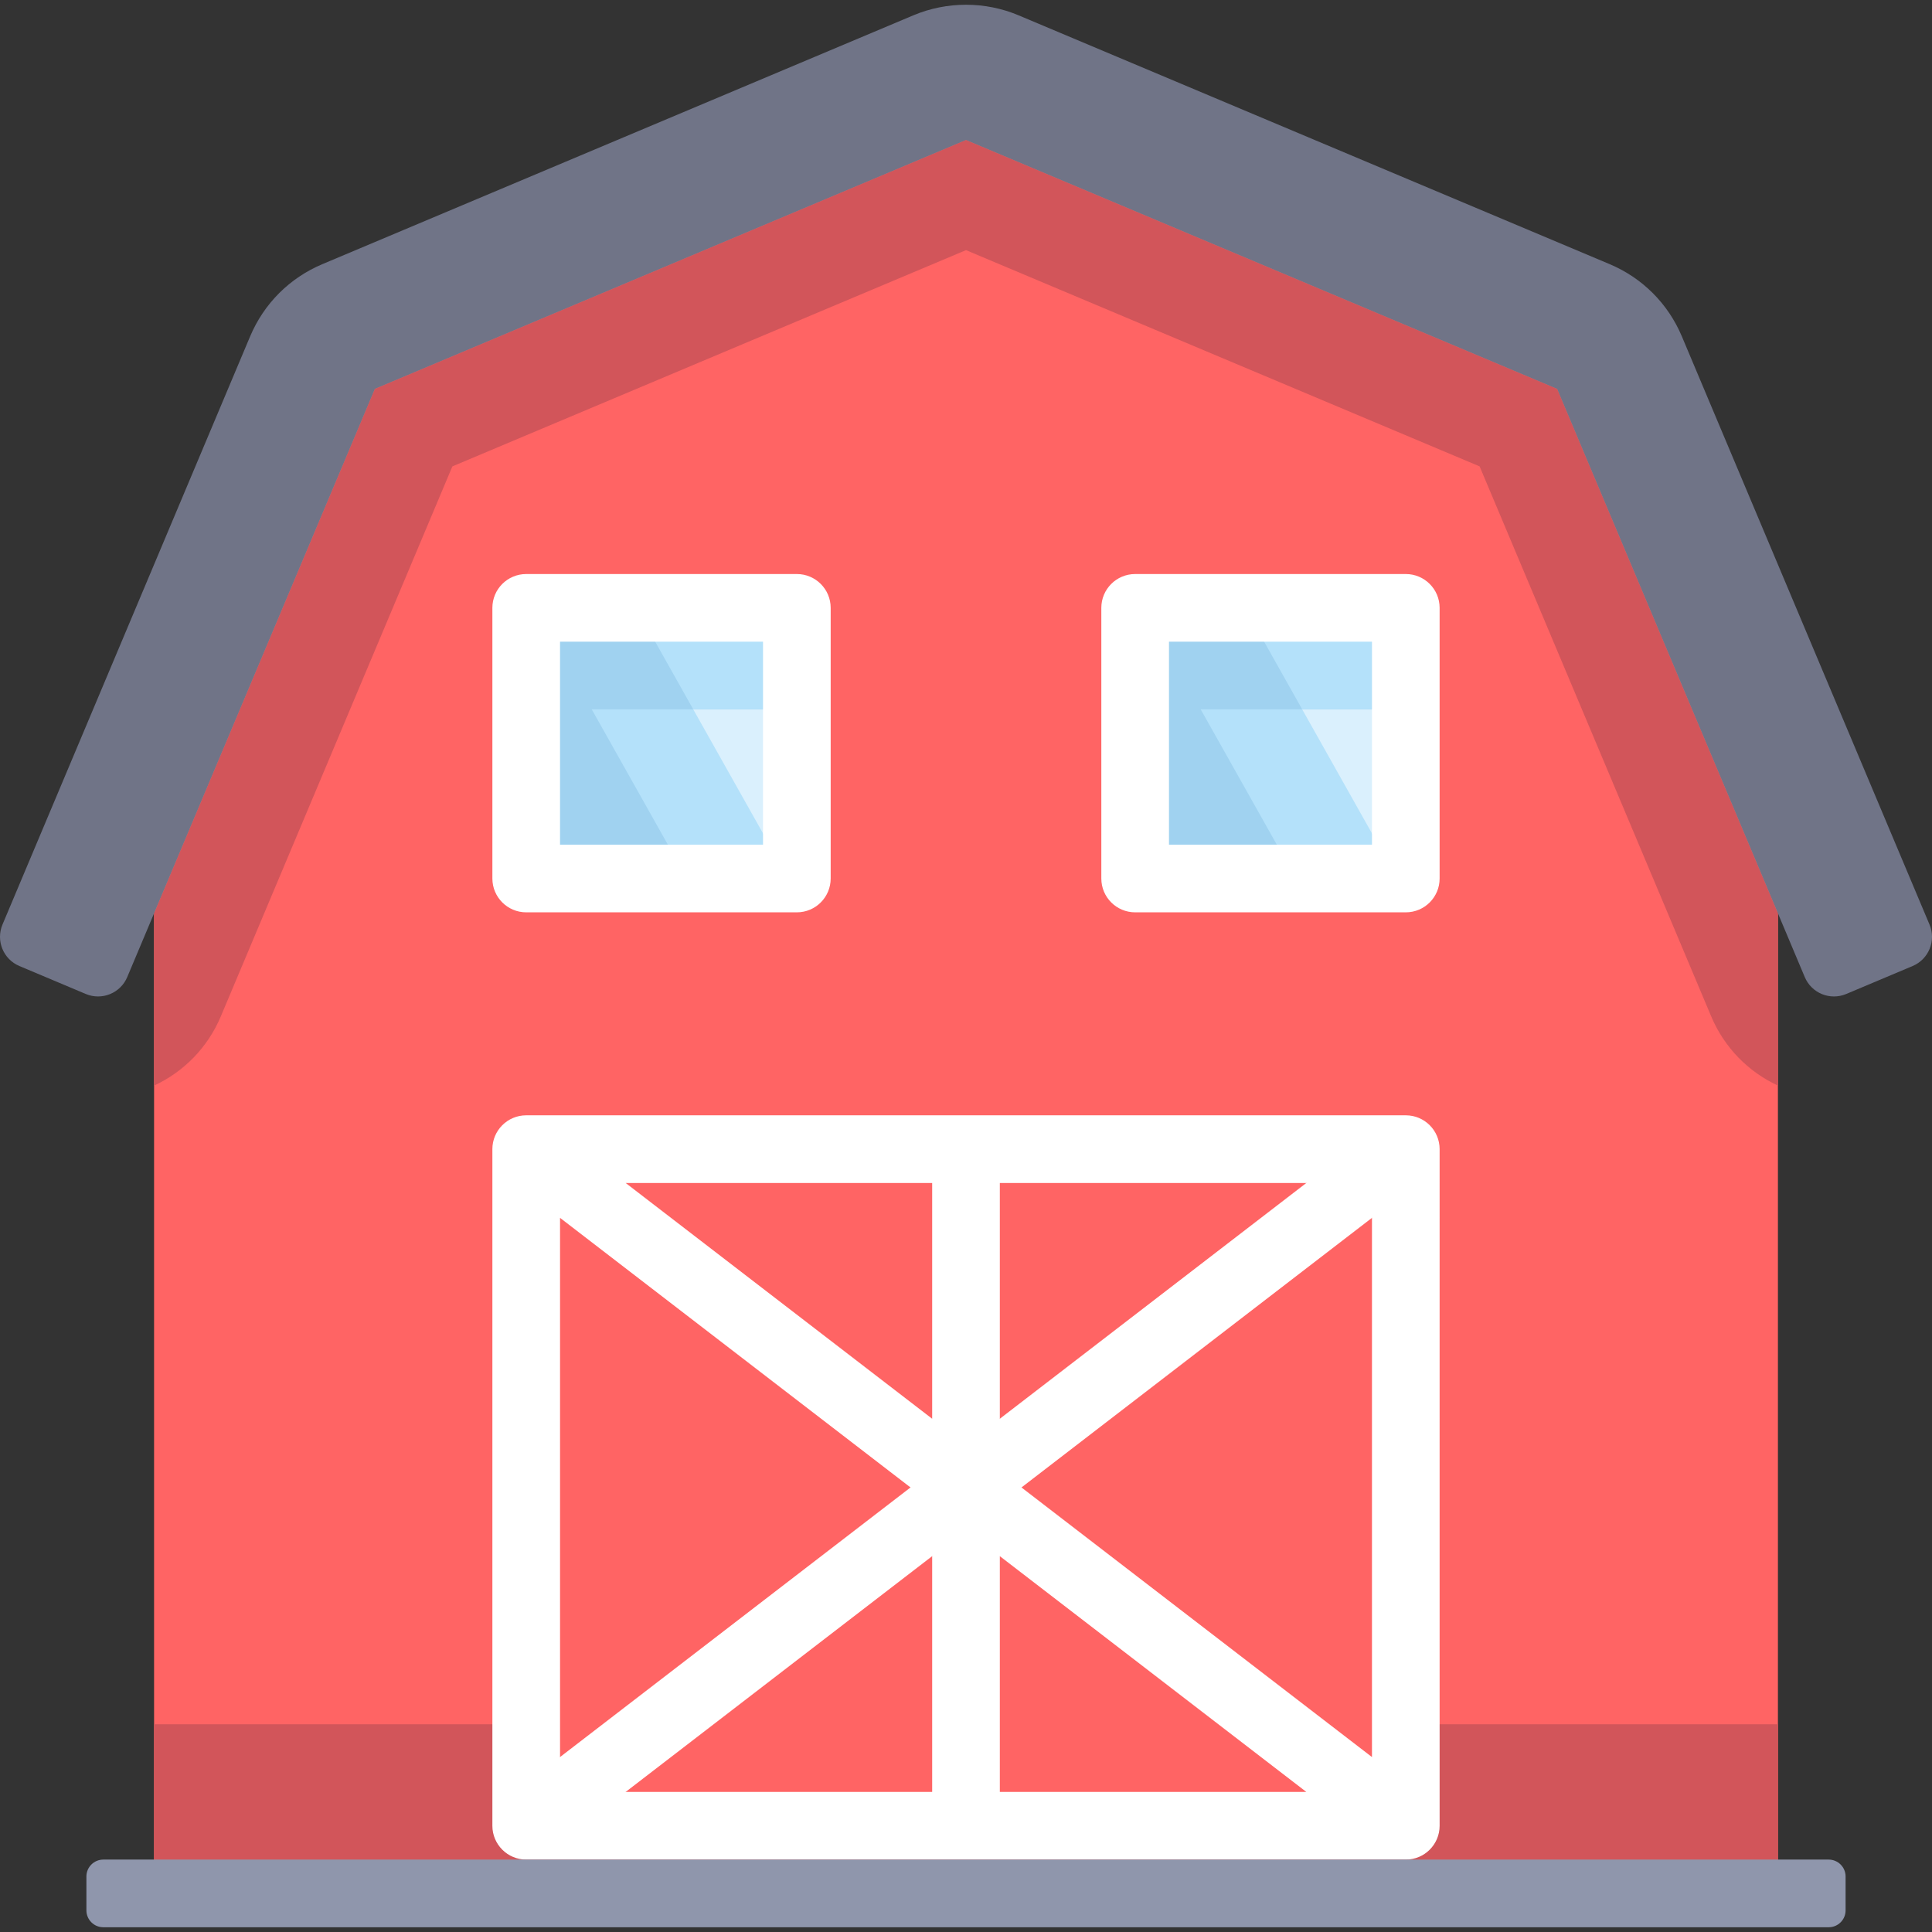 <?xml version="1.0" encoding="iso-8859-1"?>
<!-- Uploaded to: SVG Repo, www.svgrepo.com, Generator: SVG Repo Mixer Tools -->
<svg version="1.1" id="Layer_1" xmlns="http://www.w3.org/2000/svg" xmlns:xlink="http://www.w3.org/1999/xlink" 
	 viewBox="0 0 511.999 511.999" xml:space="preserve">
<rect x="0" y="0" width="511.999" height="511.999" fill="#333333" stroke="none"/>
<polygon style="fill:#FF6464;" points="471.17,501.775 40.829,501.775 40.829,205.916 76.688,89.365 255.998,17.642 435.308,89.365 
	471.17,205.916 "/>
<g>
	<polygon style="fill:#D2555A;" points="372.55,456.948 372.55,483.844 139.449,483.844 139.449,456.948 40.829,456.948 
		40.829,501.775 471.17,501.775 471.17,456.948 	"/>
	<path style="fill:#D2555A;" d="M471.17,242.05l-58.521-138.991L256,37.106L99.35,103.059l-58.521,138.99v45.641
		c7.81-3.618,14.193-10.036,17.68-18.32l61.376-145.773L256,66.288l136.113,57.307l61.378,145.776
		c3.489,8.284,9.872,14.7,17.679,18.316L471.17,242.05L471.17,242.05z"/>
</g>
<path style="fill:#707487;" d="M478.28,258.935L412.65,103.06L256,37.106L99.35,103.059L33.72,258.934
	c-1.799,4.272-6.72,6.277-10.992,4.478l-17.591-7.408c-4.271-1.799-6.276-6.72-4.477-10.99L66.29,89.138
	c3.668-8.685,10.454-15.471,19.13-19.13L242.079,4.046c8.843-3.713,18.999-3.721,27.842,0.009L426.57,70
	c8.685,3.668,15.471,10.454,19.13,19.13l65.639,155.885c1.799,4.272-0.206,9.192-4.477,10.99l-17.591,7.408
	C484.999,265.211,480.078,263.206,478.28,258.935z"/>
<g>
	<path style="fill:#FFFFFF;" d="M362.97,303.908c-0.332-0.923-0.523-1.884-0.602-2.851L137.411,474.101
		c3.396,4.929,6.961,9.776,10.07,14.876l224.813-172.933C368.993,312.449,364.706,308.741,362.97,303.908z"/>
	<path style="fill:#FFFFFF;" d="M372.55,295.57H139.449c-4.951,0-8.965,4.014-8.965,8.965v179.309c0,4.951,4.014,8.965,8.965,8.965
		H372.55c4.951,0,8.965-4.014,8.965-8.965V304.535C381.516,299.584,377.502,295.57,372.55,295.57z M363.585,465.638l-98.62-75.861
		v-76.275h98.62V465.638z M346.191,474.879h-81.226v-62.481L346.191,474.879z M247.034,375.983l-81.226-62.481h81.226V375.983
		L247.034,375.983z M148.415,322.743l98.62,75.861v76.275h-98.62L148.415,322.743L148.415,322.743z"/>
</g>
<rect x="139.45" y="161.09" style="fill:#B4E1FA;" width="71.72" height="71.72"/>
<polygon style="fill:#DAF0FD;" points="168.587,161.089 208.931,232.812 211.173,232.812 211.173,161.089 "/>
<g>
	<polygon style="fill:#A0D2F0;" points="141.691,161.089 139.449,161.089 139.449,232.812 182.035,232.812 	"/>
	<rect x="139.45" y="161.09" style="fill:#A0D2F0;" width="71.72" height="26.896"/>
</g>
<polygon style="fill:#B4E1FA;" points="168.587,161.089 183.716,187.985 211.173,187.985 211.173,161.089 "/>
<path style="fill:#FFFFFF;" d="M211.173,241.777H139.45c-4.951,0-8.965-4.014-8.965-8.965v-71.723c0-4.951,4.014-8.965,8.965-8.965
	h71.723c4.951,0,8.965,4.014,8.965,8.965v71.723C220.138,237.764,216.124,241.777,211.173,241.777z M148.415,223.847h53.793v-53.793
	h-53.793V223.847z"/>
<rect x="300.82" y="161.09" style="fill:#B4E1FA;" width="71.72" height="71.72"/>
<polygon style="fill:#DAF0FD;" points="329.965,161.089 370.309,232.812 372.55,232.812 372.55,161.089 "/>
<g>
	<polygon style="fill:#A0D2F0;" points="303.068,161.089 300.827,161.089 300.827,232.812 343.413,232.812 	"/>
	<rect x="300.82" y="161.09" style="fill:#A0D2F0;" width="71.72" height="26.896"/>
</g>
<polygon style="fill:#B4E1FA;" points="329.965,161.089 345.094,187.985 372.55,187.985 372.55,161.089 "/>
<path style="fill:#FFFFFF;" d="M372.55,241.777h-71.723c-4.951,0-8.965-4.014-8.965-8.965v-71.723c0-4.951,4.014-8.965,8.965-8.965
	h71.723c4.951,0,8.965,4.014,8.965,8.965v71.723C381.516,237.764,377.502,241.777,372.55,241.777z M309.792,223.847h53.793v-53.793
	h-53.793V223.847z"/>
<path style="fill:#8F96AC;" d="M484.618,510.74H27.381c-2.476,0-4.483-2.007-4.483-4.483v-8.965c0-2.476,2.007-4.483,4.483-4.483
	h457.237c2.476,0,4.483,2.007,4.483,4.483v8.965C489.101,508.734,487.094,510.74,484.618,510.74z"/>
</svg>